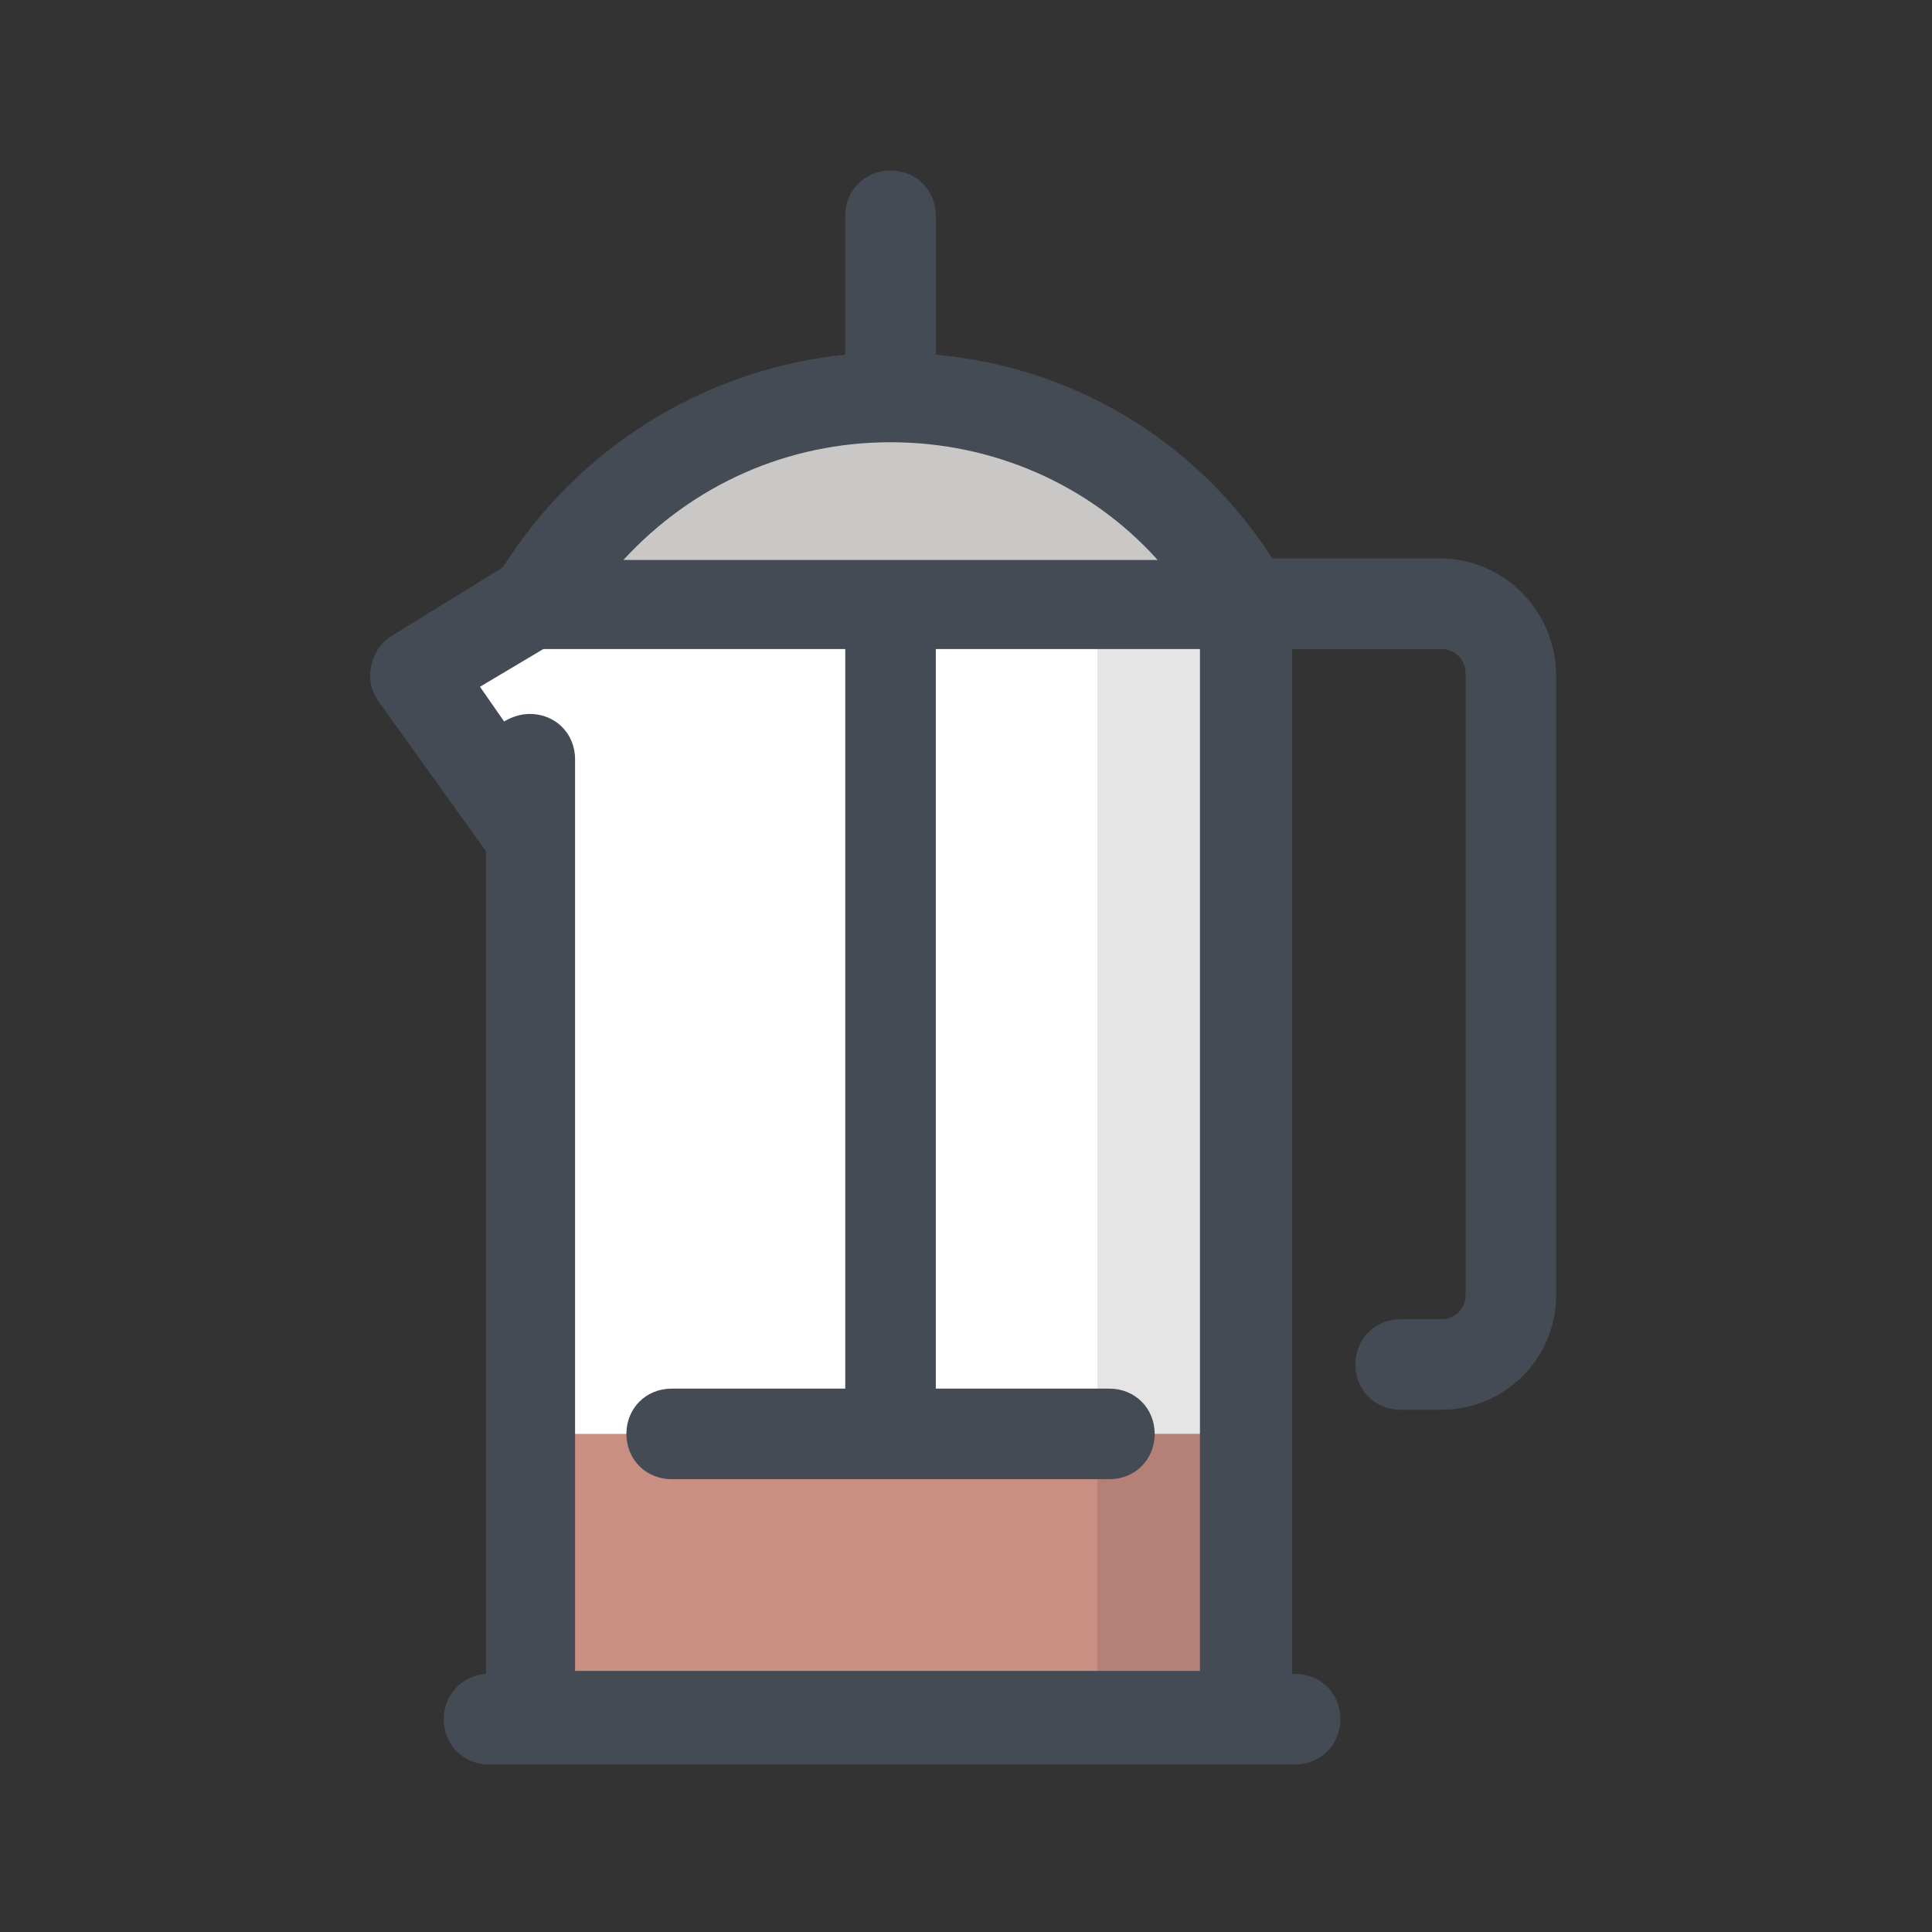 <svg xmlns="http://www.w3.org/2000/svg" xmlns:xlink="http://www.w3.org/1999/xlink" version="1.1" id="Ð¡Ð»Ð¾Ð¹_1" x="0px" y="0px" viewBox="0 0 128 128" style="fill: rgb(0, 0, 0);" xml:space="preserve" width="100" height="100">
<rect x="0" y="0" width="128" height="128" fill="#333333" stroke="none"/>
<polyline style="fill:#FFFFFF;" points="82.7,113.8 35.4,113.8 35.4,55.3 27.7,44.6 35.4,40 82.7,40 82.7,113.8 "/>
<polyline style="fill:#C98F82;" points="35.4,95 82.8,95 82.8,113.7 35.4,113.7 35.4,95 "/>
<polyline style="fill:#E5E5E5;" points="82.7,40 72.7,40 72.7,95 82.7,95 82.7,40 "/>
<polyline style="fill:#B58075;" points="82.7,95 82.7,95 72.7,95 72.7,113.7 82.7,113.7 82.7,95 "/>
<path style="fill:#C9C8C7;" d="M59,26.3L59,26.3c-9.1,0-17.5,4.5-22.6,12.1l-1,1.6h47.4l-1.1-1.7C76.6,30.8,68.1,26.3,59,26.3z"/>
<path style="fill:#454B54;" d="M95.4,37H84.3l-0.2-0.3C79.1,29.1,71,24.3,62,23.5v-9.2c0-1.7-1.3-3-3-3s-3,1.3-3,3v9.2  c-8.9,0.9-17,5.7-22.1,13.2l-0.6,0.9L26,42.1c-0.7,0.4-1.2,1.1-1.4,2s0,1.7,0.5,2.4l7.1,9.9v49.5v5c-1.6,0.1-2.8,1.4-2.8,3  c0,1.7,1.3,3,3,3h53.4c1.7,0,3-1.3,3-3s-1.3-3-3-3h-0.2V43h9.9c0.9,0,1.6,0.7,1.6,1.6v41.2c0,0.9-0.7,1.6-1.6,1.6h-2.7  c-1.7,0-3,1.3-3,3s1.3,3,3,3h2.7c4.2,0,7.6-3.4,7.6-7.6V44.6C103,40.4,99.6,37,95.4,37z M59,29.3c6.8,0,13.2,2.8,17.7,7.8H41.3  C45.9,32.1,52.2,29.3,59,29.3z M38.1,110.8v-5V55.3v-5c0-1.7-1.3-3-3-3c-0.6,0-1.2,0.2-1.7,0.5l-1.6-2.3L36,43h20v49H44.5  c-1.7,0-3,1.3-3,3s1.3,3,3,3h29c1.7,0,3-1.3,3-3s-1.3-3-3-3H62V43h17.5v67.7H38.1V110.8z"/>
</svg>